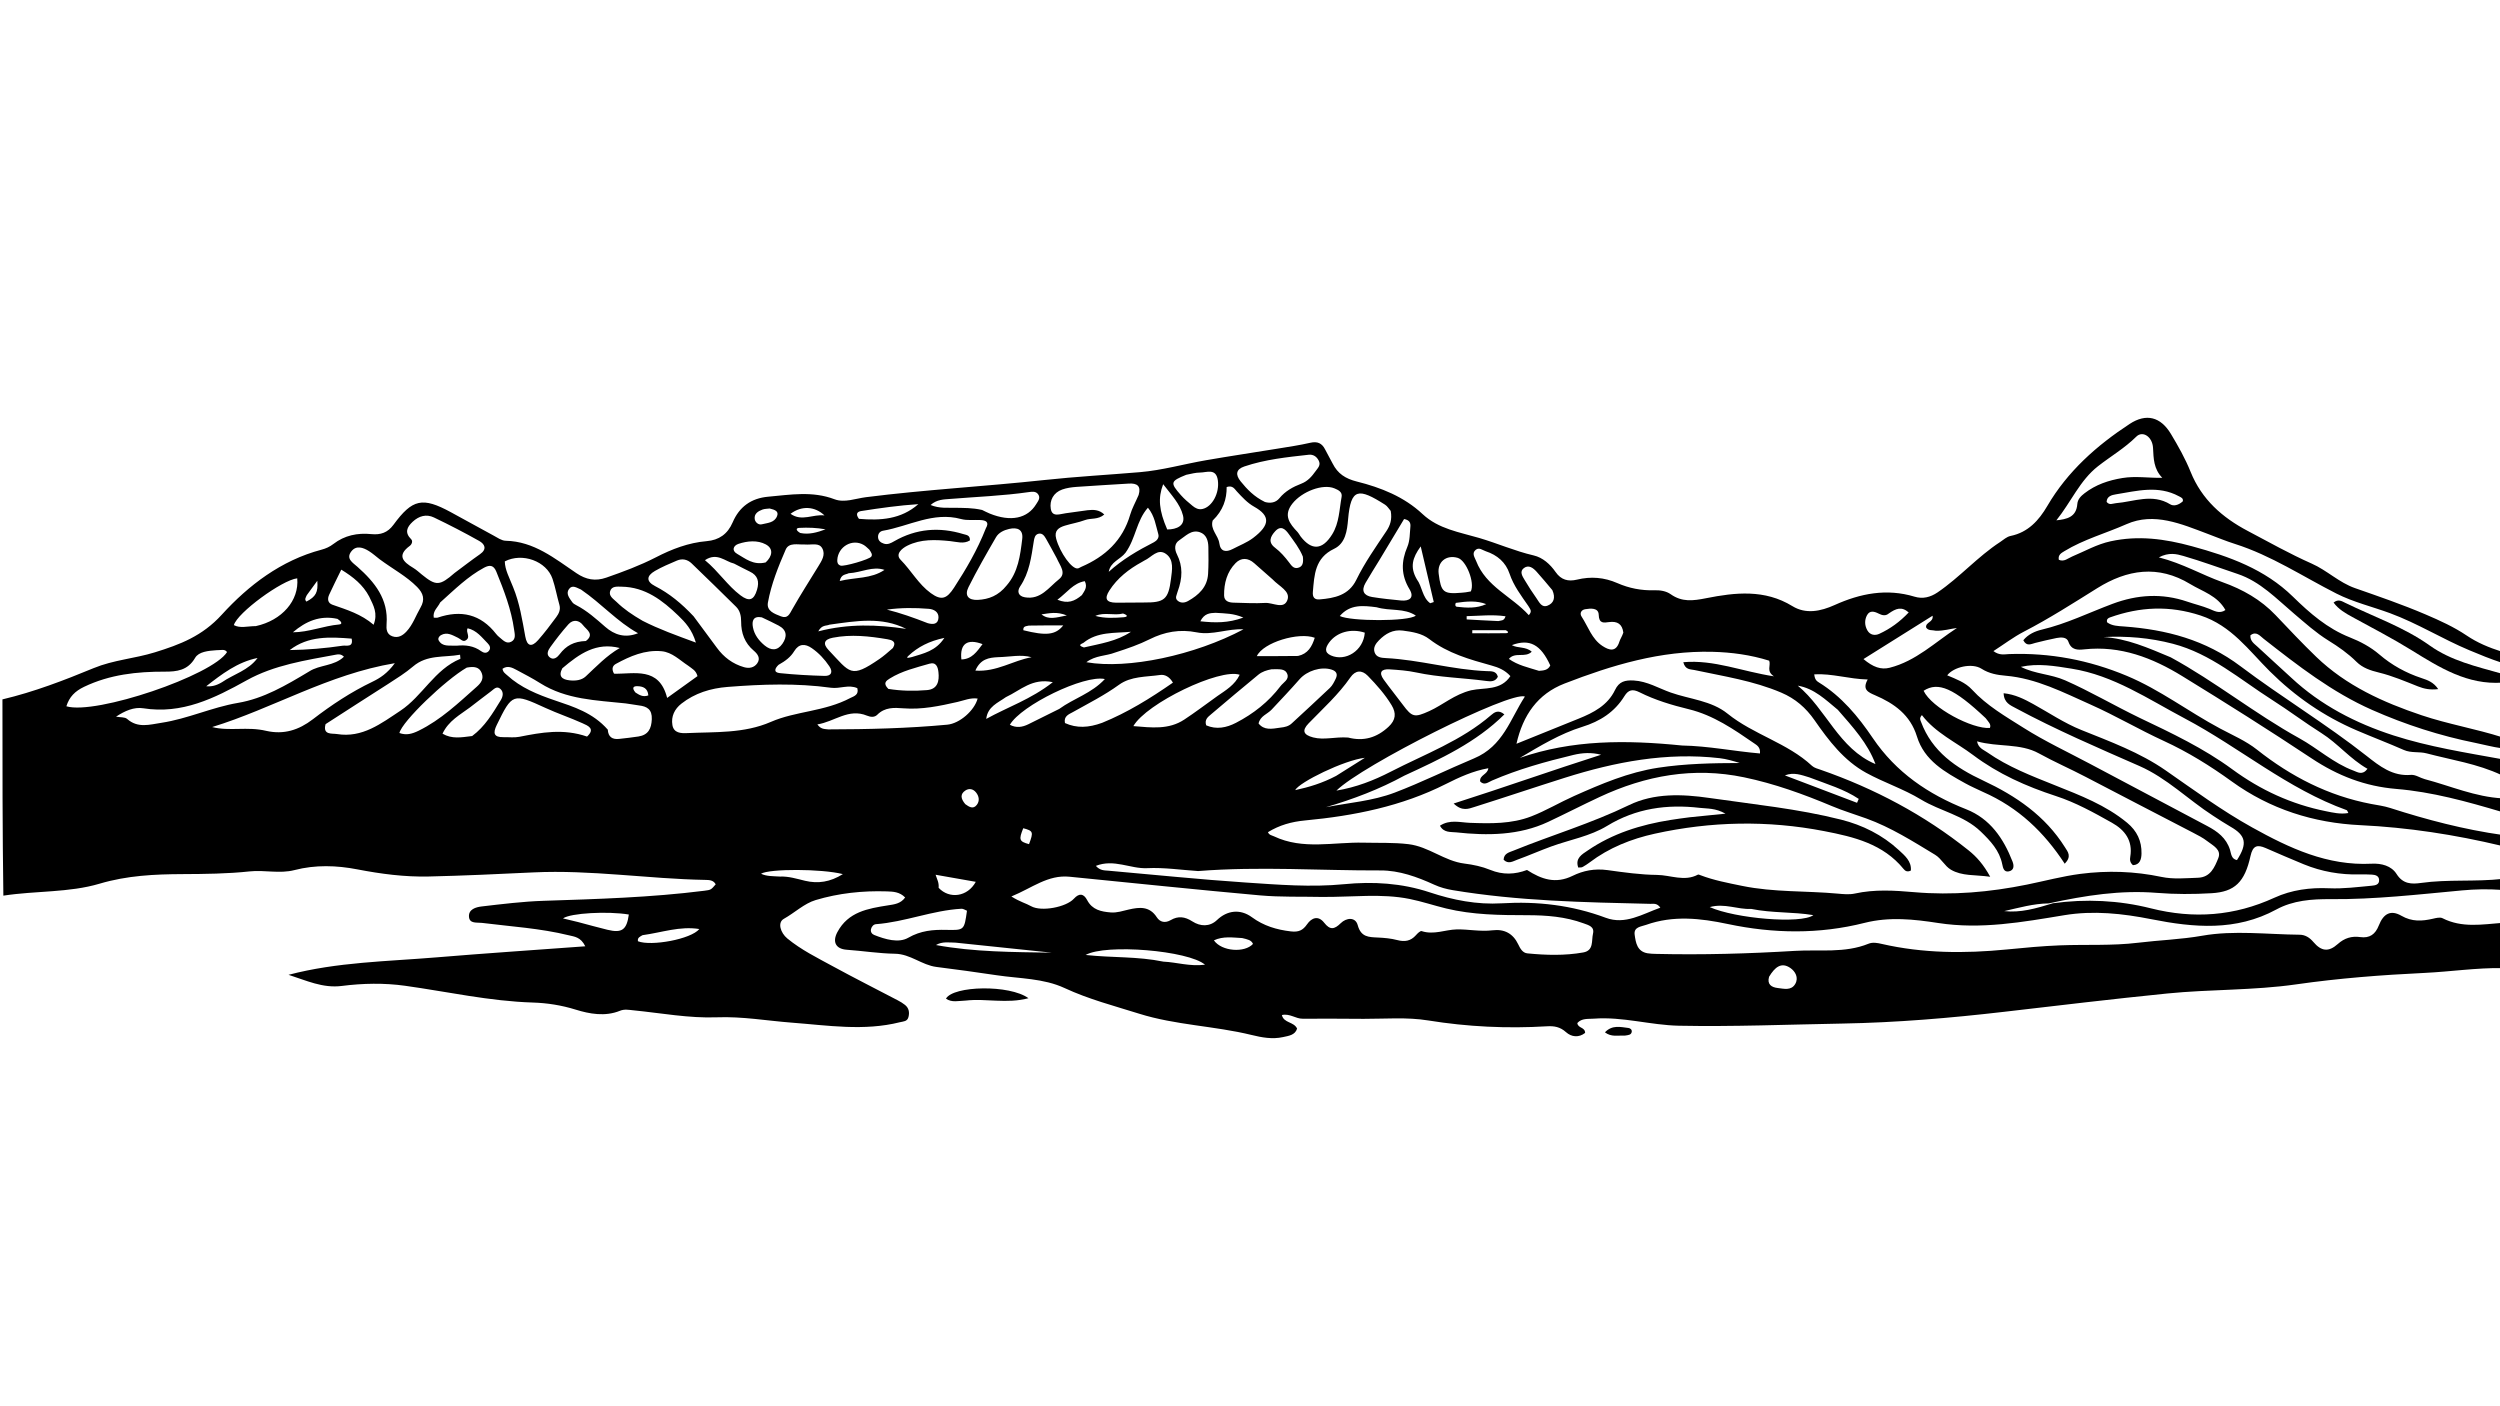 <svg version="1.1" id="Layer_1" xmlns="http://www.w3.org/2000/svg" xmlns:xlink="http://www.w3.org/1999/xlink" x="0px" y="0px"
	 width="100%" viewBox="0 0 1024 576" enable-background="new 0 0 1024 576" xml:space="preserve">
<path fill="#000000" opacity="1" stroke="none" 
	d="
M1025,396.532 
	C1014.335,396.375 1003.769,397.997 993.156,398.502 
	C975.544,399.341 957.947,400.696 940.484,403.203 
	C922.967,405.717 905.256,405.176 887.713,406.935 
	C865.369,409.175 843.069,411.86 820.762,414.449 
	C798.785,417.001 776.784,418.858 754.629,419.251 
	C732.312,419.646 710.003,420.584 687.678,420.136 
	C676.035,419.902 664.65,416.364 652.896,417.242 
	C650.461,417.424 647.895,416.992 646.077,419.033 
	C646.28,421.246 649.242,420.618 649.262,423.084 
	C646.671,425.119 643.667,424.782 641.426,422.762 
	C639.031,420.602 636.567,420.191 633.651,420.368 
	C617.343,421.356 601.132,420.581 584.986,417.974 
	C576.228,416.559 567.361,417.344 558.539,417.32 
	C550.21,417.297 541.88,417.179 533.553,417.267 
	C530.687,417.298 528.322,415.026 525.057,415.76 
	C525.828,419.124 529.949,418.42 531.292,421.313 
	C530.458,424.026 527.824,424.277 525.499,424.796 
	C521.148,425.768 516.795,424.942 512.63,423.922 
	C497.421,420.197 481.563,419.915 466.563,415.2 
	C456.319,411.98 445.926,409.296 436.092,404.724 
	C427.392,400.68 417.63,400.865 408.289,399.464 
	C400.066,398.231 391.825,397.103 383.575,396.061 
	C377.58,395.305 372.919,390.755 366.595,390.653 
	C359.989,390.546 353.404,389.489 346.797,389.015 
	C342.373,388.698 340.844,385.852 342.97,381.832 
	C347.398,373.457 355.542,372.132 363.665,370.843 
	C366.307,370.424 368.878,370.19 370.749,367.614 
	C368.497,365.277 365.791,365.193 363.219,365.11 
	C353.33,364.79 343.485,365.846 334.082,368.668 
	C329.406,370.071 325.498,373.877 321.067,376.349 
	C318.363,377.856 319.687,382.095 322.476,384.391 
	C328.172,389.08 334.781,392.325 341.2,395.827 
	C349.967,400.611 358.894,405.103 367.739,409.743 
	C368.767,410.282 369.785,410.886 370.686,411.611 
	C372.292,412.902 372.6,414.658 372.107,416.583 
	C371.629,418.447 370.041,418.343 368.571,418.711 
	C353.851,422.397 339.134,420.004 324.398,418.886 
	C314.16,418.11 304.102,416.287 293.636,416.689 
	C282.267,417.125 270.794,414.952 259.376,413.818 
	C257.535,413.636 255.751,413.272 253.972,414.002 
	C247.871,416.506 241.387,415.281 235.821,413.551 
	C229.947,411.724 224.082,410.821 218.232,410.64 
	C200.521,410.093 183.325,406.201 165.901,403.77 
	C157.386,402.582 148.59,402.744 139.989,403.845 
	C132.14,404.849 125.381,401.57 118.179,399.287 
	C138.098,394.043 158.494,393.824 178.703,392.142 
	C198.797,390.47 218.92,389.136 239.729,387.602 
	C237.87,383.781 235.256,383.655 232.956,383.09 
	C221.285,380.221 209.304,379.507 197.433,378.019 
	C195.409,377.765 192.37,378.443 192.101,375.599 
	C191.802,372.44 194.921,371.559 197.294,371.282 
	C205.722,370.298 214.177,369.253 222.647,368.973 
	C244.616,368.247 266.58,367.619 288.418,364.857 
	C291.219,364.503 291.216,364.476 293.152,362.217 
	C292.204,360.45 290.456,360.437 288.828,360.408 
	C265.36,359.982 242.043,356.213 218.503,357.334 
	C204.199,358.015 189.891,358.692 175.577,359.016 
	C165.755,359.239 156.055,357.968 146.361,356.092 
	C137.888,354.452 129.158,354.161 120.633,356.383 
	C114.532,357.973 108.409,356.265 102.247,356.927 
	C93.162,357.903 83.957,357.99 74.8,358.033 
	C63.306,358.086 52.08,358.606 40.806,361.953 
	C28.218,365.691 14.749,364.804 1.377,366.856 
	C1,340.312 1,313.625 1,286.469 
	C13.956,283.4 26.242,278.666 38.371,273.657 
	C46.478,270.309 55.155,269.756 63.415,267.199 
	C73.759,263.997 82.841,260.559 90.841,251.772 
	C101.778,239.761 115.137,229.523 131.666,225.158 
	C133.46,224.684 135.058,223.972 136.556,222.813 
	C141.13,219.274 146.445,218.207 152.087,218.772 
	C155.872,219.151 158.776,218.204 161.156,214.961 
	C168.938,204.355 173.043,203.511 184.589,209.754 
	C190.443,212.92 196.245,216.179 202.103,219.335 
	C203.71,220.2 205.422,221.453 207.109,221.491 
	C218.744,221.75 227.215,228.767 236.132,234.788 
	C240.013,237.409 243.818,238.179 248.362,236.588 
	C255.283,234.167 262.12,231.649 268.663,228.275 
	C275.181,224.914 282,222.288 289.448,221.656 
	C294.482,221.23 298.033,218.783 300.116,213.93 
	C302.815,207.639 307.604,204.079 314.681,203.446 
	C323.788,202.631 332.772,201.052 341.813,204.493 
	C345.893,206.046 350.415,204.192 354.656,203.653 
	C378.933,200.568 403.373,199.248 427.68,196.626 
	C440.759,195.216 453.852,194.503 466.93,193.396 
	C475.998,192.629 484.907,190.084 493.92,188.521 
	C503.735,186.818 513.59,185.353 523.421,183.744 
	C527.85,183.02 532.302,182.368 536.67,181.364 
	C539.62,180.686 541.488,181.52 542.792,184.143 
	C543.756,186.079 544.878,187.936 545.849,189.87 
	C547.927,194.009 551.087,196.066 555.766,197.239 
	C565.612,199.706 575.064,203.428 582.704,210.581 
	C589.219,216.681 597.803,217.972 605.878,220.35 
	C613.37,222.557 620.531,225.731 628.188,227.503 
	C631.92,228.367 634.955,231.108 637.191,234.327 
	C639.42,237.536 642.33,238.289 645.921,237.419 
	C651.604,236.042 657.051,236.462 662.499,238.851 
	C667.243,240.931 672.343,241.943 677.59,241.769 
	C679.992,241.689 682.442,242.076 684.299,243.386 
	C688.971,246.683 693.429,246.099 698.861,245.021 
	C710.742,242.663 722.827,241.305 734.175,248.277 
	C739.695,251.669 745.767,250.388 751.456,247.822 
	C762.008,243.064 772.777,240.929 784.225,244.405 
	C787.509,245.401 790.641,244.682 793.668,242.619 
	C802.771,236.416 810.064,227.993 819.307,221.975 
	C820.697,221.07 821.886,219.864 823.58,219.514 
	C830.716,218.041 835.128,213.145 838.574,207.255 
	C846.875,193.066 858.78,182.504 872.316,173.638 
	C879.071,169.214 884.975,170.683 889.222,177.761 
	C892.217,182.75 895.105,187.888 897.273,193.269 
	C901.834,204.591 910.245,211.962 920.659,217.462 
	C929.335,222.045 937.912,226.879 946.868,230.845 
	C953.165,233.634 958.071,238.607 964.619,240.897 
	C974.318,244.289 984.034,247.622 993.508,251.672 
	C999.357,254.173 1005.128,256.791 1010.353,260.316 
	C1014.714,263.258 1019.374,265.21 1024.644,266.892 
	C1025,268.389 1025,269.778 1024.672,271.435 
	C1020.048,269.919 1015.749,268.142 1011.458,266.347 
	C1000.429,261.734 990.274,255.344 978.964,251.165 
	C971.663,248.468 963.993,246.674 957.012,243.133 
	C943.256,236.154 930.325,227.523 915.439,222.799 
	C911.667,221.602 907.954,220.053 904.236,218.657 
	C893.527,214.638 882.326,209.687 871.006,214.7 
	C862.548,218.446 853.509,220.914 845.546,225.769 
	C844.293,226.533 842.893,227.298 843.29,229.29 
	C845.478,230.265 847.04,228.655 848.796,227.927 
	C853.993,225.77 858.831,222.94 864.508,221.71 
	C875.91,219.238 886.658,220.691 897.839,223.745 
	C913.153,227.928 927.633,233.103 939.202,244.412 
	C946.123,251.178 953.266,257.429 962.52,261.082 
	C966.761,262.756 970.982,264.986 974.576,268.067 
	C979.691,272.452 985.483,275.646 991.893,277.756 
	C994.328,278.557 996.804,279.42 998.693,282.264 
	C995.375,282.655 992.942,282.151 990.436,281.16 
	C985.186,279.085 979.942,276.83 974.488,275.502 
	C970.953,274.641 967.752,273.594 965.224,271.083 
	C961.77,267.65 957.838,264.907 953.73,262.368 
	C948.624,259.211 944.198,255.205 939.635,251.344 
	C932.431,245.249 925.849,238.215 916.536,235.092 
	C909.128,232.607 901.788,229.889 894.29,227.712 
	C891.554,226.918 888.382,226.124 884.261,228.299 
	C894.109,230.818 901.901,235.456 910.266,238.434 
	C918.671,241.425 926.074,245.656 932.029,251.909 
	C937.525,257.68 942.944,263.468 948.7,269.014 
	C961.035,280.897 976.161,287.678 991.873,292.965 
	C1002.67,296.598 1014.078,298.516 1025,302 
	C1025,303.389 1025,304.778 1024.633,306.479 
	C1020.88,305.964 1017.519,305.012 1014.105,304.329 
	C999.435,301.391 985.284,296.826 971.616,290.788 
	C955.206,283.54 941.187,272.61 927.195,261.652 
	C925.617,260.416 924.15,258.361 921.761,260.236 
	C921.613,262.627 923.353,263.654 924.612,264.841 
	C929.198,269.165 933.935,273.328 938.543,277.63 
	C950.576,288.865 964.998,296.262 980.341,301.22 
	C994.81,305.896 1009.991,308.272 1025,311 
	C1025,313.042 1025,315.083 1024.651,317.479 
	C1014.768,312.818 1004.177,311.288 993.939,308.579 
	C990.873,307.768 987.658,308.528 984.618,307.19 
	C978.241,304.384 971.716,301.914 965.312,299.166 
	C951.889,293.406 940.147,285.333 929.714,274.968 
	C921.126,266.435 913.999,256.261 901.344,252.111 
	C888.586,247.927 876.544,248.529 864.277,252.88 
	C863.492,253.158 862.758,253.607 863.055,254.887 
	C865.042,256.401 867.576,256.425 870.005,256.603 
	C887.351,257.877 903.346,262.063 917.761,272.929 
	C934.597,285.62 952.759,296.533 969.365,309.622 
	C974.67,313.804 980.003,318.057 987.554,317.394 
	C989.376,317.234 991.298,318.642 993.221,319.15 
	C1003.773,321.933 1013.903,326.427 1025,327 
	C1025,328.714 1025,330.429 1024.631,332.526 
	C1010.343,328.284 996.187,324.358 981.571,323.152 
	C968.716,322.091 957.528,317.736 946.873,310.659 
	C929.427,299.074 911.7,287.895 893.85,276.94 
	C881.628,269.439 868.545,264.36 853.695,265.977 
	C851.129,266.257 848.424,266.378 847.223,262.852 
	C846.556,260.894 844.215,260.972 842.38,261.326 
	C839.448,261.893 836.549,262.635 833.645,263.34 
	C831.957,263.75 830.164,264.955 828.746,262.254 
	C830.674,259.837 833.547,258.554 836.295,257.903 
	C846.388,255.513 855.646,250.94 865.269,247.339 
	C875.442,243.533 885.565,242.886 895.97,246.451 
	C898.94,247.468 902,248.188 904.949,249.377 
	C906.84,250.14 909.073,251.589 911.538,249.87 
	C908.203,243.913 902.183,242.311 897.139,239.244 
	C883.967,231.235 871.248,233.294 859.043,240.909 
	C849.154,247.078 839.367,253.362 828.994,258.722 
	C824.725,260.928 820.846,263.889 816.505,266.69 
	C819.013,268.578 821.068,267.974 822.981,267.907 
	C839.694,267.323 855.664,270.351 871.125,276.816 
	C884.742,282.509 896.419,291.498 909.32,298.383 
	C914.456,301.124 919.95,303.482 924.46,307.052 
	C938.405,318.088 953.696,325.96 971.244,329.304 
	C973.836,329.798 976.437,330.116 979.021,330.947 
	C994.059,335.786 1009.321,339.784 1025,342 
	C1025,343.389 1025,344.778 1024.651,346.444 
	C1005.425,341.862 986.307,338.918 966.782,337.988 
	C947.663,337.078 929.857,331.453 914.134,320.082 
	C905.352,313.731 896.202,308.042 886.299,303.489 
	C876.172,298.833 866.517,293.141 856.341,288.606 
	C845.144,283.617 834.132,277.874 821.546,276.778 
	C818.125,276.48 814.785,275.93 811.619,273.912 
	C807.741,271.44 800.229,273.149 797.576,276.615 
	C801.24,278.173 804.983,279.472 807.749,282.481 
	C813.773,289.036 821.494,293.461 828.869,298.127 
	C837.555,303.623 846.941,308.017 856.041,312.857 
	C872.042,321.365 888.046,329.866 904.07,338.33 
	C908.291,340.559 911.906,343.237 913.415,348.096 
	C913.909,349.689 913.931,351.854 916.264,352.296 
	C920.607,345.532 919.965,342.247 913.607,338.609 
	C911.157,337.207 908.82,335.639 906.455,334.111 
	C896.263,327.526 887.547,318.688 876.307,313.76 
	C859.238,306.275 842.12,298.912 825.686,290.08 
	C823.415,288.859 820.82,287.877 820.684,283.947 
	C825.331,284.428 829.089,286.326 832.794,288.373 
	C839.332,291.984 845.485,296.172 852.53,299.008 
	C864.378,303.778 876.48,308.208 887.089,315.579 
	C898.7,323.646 910.075,332.025 922.486,338.916 
	C937.778,347.408 953.307,354.701 971.434,353.773 
	C975.407,353.569 979.503,354.603 981.646,358.005 
	C984.249,362.139 987.813,362.195 991.607,361.659 
	C1002.698,360.091 1013.907,361.256 1025,360 
	C1025,361.389 1025,362.778 1024.679,364.503 
	C1019.052,364.103 1013.742,364.219 1008.423,364.712 
	C990.548,366.367 972.693,368.44 954.707,368.292 
	C946.931,368.228 939.249,368.793 932.377,372.529 
	C915.855,381.512 898.596,379.96 881.24,376.517 
	C869.371,374.162 857.485,372.884 845.515,374.865 
	C828.413,377.695 811.409,380.768 793.93,378.068 
	C783.917,376.521 773.908,375.432 763.698,378.015 
	C745.157,382.704 726.397,382.433 707.735,378.482 
	C696.505,376.104 685.374,374.857 674.253,378.82 
	C672.147,379.571 669.098,379.647 669.56,382.897 
	C670.02,386.129 670.555,389.724 674.814,390.46 
	C675.956,390.657 677.134,390.688 678.297,390.715 
	C697.297,391.166 716.292,390.62 735.241,389.476 
	C745.278,388.87 755.6,390.51 765.346,386.551 
	C767.081,385.846 768.966,386.215 770.773,386.63 
	C787.681,390.513 804.75,390.592 821.914,388.908 
	C829.196,388.193 836.495,387.496 843.802,387.212 
	C854.433,386.798 865.101,387.442 875.706,386.148 
	C884.48,385.077 893.252,384.82 902.097,383.263 
	C915.012,380.989 928.641,382.734 941.964,382.864 
	C944.201,382.885 946.033,384.041 947.53,385.808 
	C950.817,389.689 953.789,390.046 957.558,386.672 
	C960.28,384.235 963.237,383.335 966.731,383.827 
	C970.643,384.379 972.946,382.681 974.376,379.039 
	C976.298,374.147 979.292,372.605 983.604,375.093 
	C987.974,377.614 992.09,377.337 996.557,376.303 
	C997.824,376.009 999.446,375.589 1000.457,376.104 
	C1008.413,380.164 1016.728,378.634 1025,378 
	C1025,384.021 1025,390.042 1025,396.532 
M840.893,369.971 
	C854.393,368.123 867.914,368.75 880.993,372.053 
	C898.55,376.487 915.228,375.207 931.583,367.712 
	C938.696,364.453 946.256,363.493 953.992,363.834 
	C959.844,364.092 965.617,363.321 971.412,362.795 
	C972.938,362.656 974.625,362.391 974.482,360.344 
	C974.367,358.709 972.91,358.327 971.529,358.243 
	C969.87,358.142 968.201,358.125 966.538,358.166 
	C958.606,358.361 950.948,357.013 943.61,354.01 
	C938.376,351.869 933.191,349.605 928.002,347.354 
	C924.525,345.845 922.745,346.362 921.805,350.628 
	C919.448,361.332 915.338,365.3 905.877,365.861 
	C898.418,366.303 890.869,366.32 883.426,365.717 
	C868.655,364.523 854.314,366.736 839.152,370.035 
	C832.897,370.111 826.933,371.823 820.907,373.195 
	C827.584,373.93 833.824,372.145 840.893,369.971 
M812.224,324.371 
	C809.823,323.214 807.359,322.169 805.032,320.877 
	C796.699,316.25 788.237,311.618 785.173,301.65 
	C782.462,292.833 775.889,288.134 767.991,284.758 
	C765.172,283.553 762.682,282.441 765.011,278.319 
	C757.287,278.142 750.381,275.785 743.118,276.207 
	C743.31,278.384 744.169,279.006 744.995,279.515 
	C754.294,285.245 761.093,293.448 767.092,302.311 
	C776.609,316.371 789.797,325.342 805.364,331.478 
	C815.149,335.334 820.644,343.432 824.329,352.89 
	C824.965,354.523 825.05,356.44 822.839,356.912 
	C820.83,357.34 820.423,355.516 820.132,354.051 
	C819.003,348.35 815.269,344.414 811.289,340.581 
	C804.356,333.904 794.734,332.28 786.774,327.445 
	C779.711,323.154 771.652,320.538 764.381,316.547 
	C755.256,311.539 749.048,303.349 743.225,294.982 
	C739.697,289.914 735.359,286.152 729.622,283.707 
	C718.184,278.832 705.998,277.01 693.988,274.437 
	C692.333,274.082 690.304,274.398 689.475,271.239 
	C702.147,270.127 713.478,275.035 726.596,277.02 
	C723.333,274.872 725.439,272.603 724.665,270.617 
	C716.999,268.217 709.254,267.184 701.42,266.983 
	C680.197,266.438 660.307,272.425 640.835,279.976 
	C629.805,284.253 623.796,292.926 621.144,304.649 
	C629.96,301.087 638.265,297.722 646.578,294.377 
	C652.711,291.909 658.51,288.9 661.515,282.616 
	C663.191,279.109 665.647,278.538 669.186,278.733 
	C674.721,279.038 679.338,281.903 684.308,283.656 
	C692.121,286.411 700.994,286.978 707.58,292.294 
	C718.258,300.915 732.077,304.273 742.198,313.687 
	C743.116,314.541 744.558,314.888 745.808,315.323 
	C767.814,322.998 788.155,333.76 806.373,348.34 
	C809.603,350.924 812.448,354.105 815.189,359.12 
	C808.859,358.243 803.661,358.912 799.085,356.223 
	C796.539,354.726 795.242,351.706 792.599,350.105 
	C783.494,344.592 774.5,338.881 764.414,335.237 
	C759.728,333.544 754.936,332.108 750.35,330.18 
	C738.669,325.271 726.828,320.989 714.37,318.387 
	C693.633,314.057 674.068,317.643 655.184,326.452 
	C648.115,329.749 641.155,333.339 634.125,336.644 
	C622.29,342.209 609.288,342.341 596.411,340.932 
	C594.24,340.695 591.37,341.179 589.806,338.207 
	C593.85,335.552 598.04,336.882 602.05,337.032 
	C610.573,337.351 619.141,337.515 627.194,334.395 
	C633.23,332.057 638.852,328.672 644.782,326.031 
	C655.875,321.091 667.004,316.321 679.192,314.462 
	C690.291,312.77 701.432,312.561 712.628,312.532 
	C709.878,311.689 707.15,310.871 704.365,310.551 
	C682.597,308.05 661.62,312.05 640.991,318.563 
	C628.617,322.47 616.321,326.624 603.945,330.526 
	C601.58,331.271 598.922,332.46 595.409,329.127 
	C616.161,322.507 635.84,315.51 655.811,309.144 
	C651.866,308.116 648.14,308.334 644.419,309.23 
	C633.076,311.96 621.861,315.076 611.117,319.72 
	C609.605,320.373 607.961,321.899 606.26,320.061 
	C605.975,317.395 609.4,317.239 609.61,314.664 
	C603.305,315.796 597.72,318.355 592.253,321.118 
	C574.111,330.289 554.568,334.164 534.597,336.051 
	C528.982,336.581 524.038,337.969 519.357,340.856 
	C519.855,342.092 520.955,342.149 521.818,342.56 
	C533.701,348.216 546.288,344.847 558.546,345.158 
	C564.669,345.313 570.733,345.035 576.904,345.77 
	C585.235,346.762 591.614,352.705 599.836,353.72 
	C603.411,354.162 607.067,354.929 610.378,356.296 
	C615.606,358.455 620.586,358.175 625.459,356.342 
	C631.408,360.168 637.156,362.161 644.127,358.745 
	C648.47,356.618 653.133,355.66 658.49,356.404 
	C665.167,357.331 672,358.297 678.715,358.367 
	C684.256,358.426 689.94,361.218 695.469,358.251 
	C695.688,358.134 696.113,358.336 696.418,358.452 
	C701.966,360.578 707.728,361.655 713.551,362.853 
	C726.567,365.532 739.739,364.831 752.802,366.036 
	C755.105,366.249 757.536,366.481 759.751,365.994 
	C767.861,364.21 775.979,364.729 784.111,365.436 
	C799.652,366.787 815.002,365.427 830.238,362.332 
	C837.54,360.849 844.778,358.889 852.148,357.937 
	C863.214,356.507 874.324,356.862 885.308,359.177 
	C890.263,360.221 895.258,359.683 900.248,359.528 
	C905.445,359.366 907.116,355.178 908.601,351.533 
	C910.046,347.983 906.418,346.349 904.157,344.576 
	C902.341,343.151 900.221,342.084 898.158,341.009 
	C883.542,333.395 868.881,325.866 854.287,318.211 
	C847.961,314.892 841.409,312.061 835.132,308.588 
	C827.464,304.347 818.315,306.096 809.802,303.655 
	C810.318,306.425 812.413,307.065 813.958,308.148 
	C822.489,314.125 832.139,317.814 841.722,321.65 
	C852.072,325.794 862.511,329.76 871.276,337.004 
	C875.298,340.328 877.272,344.503 877.16,349.626 
	C877.109,351.973 876.516,354.218 873.661,354.377 
	C872.321,353.24 872.378,352.024 872.563,350.895 
	C873.649,344.295 870.354,339.975 865.035,336.988 
	C857.636,332.832 850.21,328.702 842.072,326.052 
	C829.982,322.114 818.482,317.005 808.223,309.294 
	C801.111,303.949 792.801,300.219 787.212,292.907 
	C786.036,294.181 786.587,294.949 786.864,295.694 
	C791.379,307.867 801.16,314.495 812.256,319.688 
	C825.741,325.999 837.706,334.134 845.809,347.046 
	C847.026,348.985 848.639,350.76 845.718,353.786 
	C837.3,340.923 826.818,330.777 812.224,324.371 
M541.501,367.387 
	C533.012,367.202 524.479,367.499 516.041,366.743 
	C490.035,364.413 464.065,361.673 438.08,359.108 
	C429.188,358.231 422.775,363.699 414.256,367.192 
	C417.778,369.42 420.211,369.979 422.337,371.181 
	C426.515,373.543 436.706,371.577 439.853,368.122 
	C442.111,365.644 443.91,366.043 445.304,368.693 
	C447.401,372.682 451.031,373.418 454.956,373.736 
	C457.505,373.942 459.882,373.109 462.313,372.549 
	C466.69,371.539 470.848,371.089 473.825,375.714 
	C475.115,377.718 477.232,378.212 479.534,376.868 
	C482.568,375.097 485.337,375.44 488.369,377.398 
	C491.653,379.518 495.489,379.706 498.494,376.833 
	C502.61,372.897 507.97,372.164 512.801,375.711 
	C517.581,379.221 522.876,380.815 528.72,381.5 
	C531.868,381.87 533.631,381.107 535.373,378.589 
	C537.229,375.906 539.965,374.864 542.371,377.936 
	C544.778,381.009 546.533,380.745 549.188,378.12 
	C551.425,375.909 555.182,375.459 556.121,378.94 
	C557.46,383.899 560.656,383.837 564.396,384.015 
	C567.044,384.141 569.746,384.375 572.294,385.049 
	C575.363,385.861 577.827,385.478 579.966,383.054 
	C580.605,382.33 581.751,381.2 582.294,381.379 
	C587.261,383.022 591.922,380.81 596.568,380.686 
	C601.32,380.559 606.335,381.676 611.312,381.053 
	C616.198,380.441 619.76,382.379 621.871,386.816 
	C622.695,388.548 623.671,390.309 625.624,390.501 
	C633.25,391.249 640.908,391.479 648.494,390.125 
	C652.912,389.337 651.813,385.276 652.488,382.441 
	C653.18,379.532 650.703,378.958 648.643,378.202 
	C641.181,375.464 633.47,374.875 625.568,374.866 
	C614.436,374.852 603.256,374.756 592.33,372.109 
	C587.323,370.895 582.416,369.228 577.373,368.213 
	C565.821,365.887 554.133,367.48 541.501,367.387 
M688.984,305.362 
	C699.682,305.547 710.22,307.707 720.885,308.621 
	C721.144,306.093 719.657,305.264 718.528,304.487 
	C710.174,298.733 701.813,292.957 691.732,290.499 
	C684.794,288.807 677.948,286.767 671.563,283.557 
	C668.727,282.132 666.989,282.503 665.371,285.125 
	C661.333,291.669 655.413,295.449 648.073,297.726 
	C638.975,300.548 630.822,305.534 622.516,310.434 
	C644.002,302.969 665.952,303.039 688.984,305.362 
M876.383,294.024 
	C889.468,300.247 902.619,306.491 914.303,315.075 
	C925.958,323.636 938.607,329.435 952.68,332.271 
	C955.611,332.861 958.631,333.595 961.885,333.014 
	C961.534,332.369 961.446,331.926 961.228,331.848 
	C936.958,323.142 917.364,306.166 894.877,294.277 
	C879.877,286.346 865.721,276.629 848.531,273.888 
	C841.69,272.797 834.727,271.581 827.751,273.143 
	C833.541,276.101 840.043,276.093 845.885,278.668 
	C856.098,283.168 865.694,288.847 876.383,294.024 
M490.737,356.785 
	C483.787,356.333 476.808,355.266 469.897,355.602 
	C463.028,355.937 456.31,351.708 448.86,354.662 
	C450.623,356.637 452.323,356.488 453.951,356.631 
	C472.686,358.271 491.4,360.23 510.161,361.475 
	C523.59,362.367 537.042,363.492 550.563,362.165 
	C562.402,361.002 574.181,361.708 585.607,365.501 
	C595.169,368.675 604.976,370.604 615.06,369.997 
	C629.708,369.115 643.866,370.747 657.708,375.92 
	C665.702,378.908 672.657,374.424 680.079,371.782 
	C678.699,369.796 677.244,370.247 675.996,370.218 
	C648.929,369.588 621.859,369.075 595.053,364.608 
	C592.391,364.164 589.923,363.492 587.464,362.371 
	C580.469,359.18 573.138,356.503 565.447,356.533 
	C540.841,356.628 516.222,354.786 490.737,356.785 
M348.346,285.875 
	C349.986,285.111 351.855,284.512 351.157,281.874 
	C347.601,280.271 344,282.205 340.374,281.704 
	C326.296,279.762 312.151,280.25 298.023,281.366 
	C291.078,281.915 284.611,283.892 279.08,288.233 
	C276.319,290.4 274.818,293.439 275.42,297.002 
	C275.977,300.305 278.994,300.389 281.372,300.278 
	C292.943,299.737 304.707,300.5 315.723,295.697 
	C325.978,291.226 337.668,291.526 348.346,285.875 
M602.575,282.743 
	C608.101,281.538 614.644,282.978 618.66,276.934 
	C616.363,274.411 613.728,273.381 611.014,272.626 
	C602.009,270.121 593.052,267.631 585.432,261.762 
	C582.353,259.391 578.436,258.803 574.605,258.292 
	C570.564,257.753 567.475,259.56 564.826,262.259 
	C563.554,263.556 562.366,265.207 563.028,267.179 
	C563.732,269.273 565.802,269.459 567.601,269.549 
	C581.572,270.249 595.097,274.385 609.095,274.898 
	C610.781,274.96 612.908,274.75 613.524,277.206 
	C612.459,279.303 610.545,279.162 608.763,278.922 
	C599.205,277.637 589.52,277.471 580.042,275.431 
	C576.481,274.664 572.791,274.408 569.143,274.168 
	C565.843,273.951 564.629,275.396 566.75,278.336 
	C569.28,281.843 572.02,285.198 574.601,288.669 
	C578.423,293.809 579.39,293.99 585.422,291.266 
	C591.021,288.737 595.691,284.434 602.575,282.743 
M575.205,317.712 
	C565.02,323.279 554.24,327.359 543.092,330.625 
	C552.532,328.791 562.189,328.102 571.26,324.657 
	C582.303,320.464 592.893,315.181 603.755,310.638 
	C615.735,305.628 618.56,294.547 624.598,285.298 
	C618.471,283.046 558.076,313.344 547.391,323.837 
	C555.518,322.468 562.666,319.679 569.642,316.086 
	C583.654,308.871 598.63,303.411 610.786,292.88 
	C612.031,291.801 613.729,290.507 616.19,292.618 
	C604.589,304.133 590.242,310.771 575.205,317.712 
M466.379,202.752 
	C467.485,199.065 465.772,197.855 462.327,198.077 
	C455.205,198.535 448.076,198.91 440.958,199.428 
	C438.981,199.572 436.941,199.844 435.088,200.503 
	C431.455,201.796 429.843,204.991 430.398,208.408 
	C430.99,212.052 434.268,210.472 436.578,210.217 
	C439.552,209.888 442.499,209.318 445.473,208.985 
	C447.853,208.718 450.231,208.724 452.315,210.741 
	C449.751,212.973 446.84,212.114 444.39,213.031 
	C441.753,214.018 438.922,214.47 436.218,215.295 
	C433.62,216.086 431.701,217.339 432.618,220.686 
	C434.191,226.431 439.101,233.31 441.515,232.822 
	C441.988,232.726 442.408,232.392 442.865,232.196 
	C452.679,227.99 459.864,221.373 462.933,210.789 
	C463.667,208.257 465.017,205.904 466.379,202.752 
M284.096,252.434 
	C287.268,256.714 290.466,260.975 293.603,265.281 
	C296.447,269.185 300.1,271.942 304.753,273.279 
	C306.837,273.878 308.891,273.502 310.157,271.709 
	C311.627,269.627 310.335,267.864 308.737,266.511 
	C305.017,263.365 303.556,259.354 303.568,254.575 
	C303.573,252.416 303.158,250.17 301.526,248.555 
	C295.492,242.588 289.411,236.669 283.302,230.779 
	C281.599,229.137 279.469,228.674 277.28,229.606 
	C274.219,230.909 271.123,232.201 268.255,233.865 
	C264.707,235.924 264.677,238.188 268.292,240.052 
	C274.163,243.079 279.134,247.15 284.096,252.434 
M889.118,269.234 
	C907.372,279.181 923.599,292.336 941.808,302.392 
	C949.343,306.552 955.797,312.614 964.023,315.656 
	C965.699,316.276 967.621,317.698 969.727,314.907 
	C962.614,310.882 957.621,304.546 950.857,300.282 
	C943.972,295.941 937.463,291.004 930.594,286.633 
	C917.472,278.285 905.611,267.757 890.003,263.687 
	C880.644,261.246 871.226,260.451 861.587,260.938 
	C871.188,261.518 879.79,265.325 889.118,269.234 
M403.809,216.394 
	C405.308,213.814 403.834,213.129 401.607,213.008 
	C398.954,212.864 396.162,213.282 393.665,212.598 
	C382.245,209.471 372.301,215.575 361.685,217.387 
	C360.446,217.598 359.64,218.567 359.644,219.886 
	C359.65,221.441 360.717,222.266 362.06,222.69 
	C363.635,223.188 364.961,222.441 366.281,221.681 
	C375.301,216.495 384.785,215.763 394.647,218.779 
	C395.851,219.147 397.381,219.15 397.273,221.352 
	C394.684,222.939 391.919,221.917 389.212,221.643 
	C383.215,221.036 377.203,220.725 371.629,223.515 
	C369.398,224.632 366.595,226.971 368.903,229.306 
	C373.231,233.686 376.211,239.287 381.244,242.937 
	C385.61,246.103 387.802,245.31 390.806,240.668 
	C395.684,233.129 400.249,225.452 403.809,216.394 
M569.638,209.271 
	C568.877,208.412 568.263,207.322 567.332,206.729 
	C556.434,199.797 553.289,199.865 552.181,212.683 
	C551.775,217.375 551.112,222.571 546.44,224.794 
	C538.574,228.538 538.352,235.425 537.751,242.448 
	C537.563,244.641 538.423,245.695 540.515,245.519 
	C546.651,245.004 552.447,243.83 555.545,237.502 
	C558.996,230.452 563.519,224.051 567.862,217.545 
	C569.394,215.249 570.271,212.812 569.638,209.271 
M109.067,299.363 
	C116.226,300.985 122.35,299.058 128.143,294.61 
	C135.773,288.751 143.787,283.44 152.531,279.251 
	C155.635,277.764 158.716,275.785 161.722,271.638 
	C134.438,276.207 111.844,290.141 86.891,297.8 
	C94.024,299.629 101.238,297.489 109.067,299.363 
M552.183,302.1 
	C558.525,303.744 563.912,302.183 568.729,297.704 
	C571.729,294.915 571.986,292.134 569.998,288.844 
	C567.309,284.394 563.866,280.535 560.271,276.834 
	C557.791,274.281 555.157,274.519 553.12,277.461 
	C548.252,284.488 541.942,290.173 536.043,296.253 
	C533.142,299.243 533.863,300.998 537.864,302.049 
	C542.368,303.231 546.821,301.725 552.183,302.1 
M133.358,296.604 
	C132.088,301.179 135.996,300.33 138.052,300.666 
	C148.407,302.357 156.143,296.311 163.977,291.131 
	C173.056,285.128 177.974,274.216 188.55,269.853 
	C188.641,269.815 188.519,269.263 188.439,268.176 
	C181.885,269.372 174.993,268.032 169.213,272.962 
	C166.07,275.642 162.512,277.861 159.027,280.111 
	C150.668,285.509 142.242,290.803 133.358,296.604 
M186.202,234.69 
	C189.663,232.121 193.067,229.471 196.602,227.007 
	C199.607,224.911 198.556,222.857 196.284,221.576 
	C190.223,218.159 184.023,214.967 177.748,211.957 
	C174.617,210.455 171.589,211.331 169.024,213.716 
	C166.63,215.943 165.675,218.158 168.426,220.888 
	C169.175,221.632 168.68,222.973 167.868,223.569 
	C162.426,227.571 165.146,230.145 169.296,232.626 
	C170.569,233.387 171.674,234.436 172.835,235.378 
	C178.592,240.048 180.097,240.023 186.202,234.69 
M126.649,275.017 
	C130.965,272.22 136.87,272.893 140.878,268.992 
	C139.714,267.86 138.651,267.954 137.722,268.128 
	C125.164,270.475 112.363,272.361 101.057,278.649 
	C87.789,286.028 74.595,292.617 58.663,290.109 
	C54.91,289.518 51.187,291.137 47.523,293.546 
	C49.325,293.873 51.135,293.657 52.047,294.46 
	C56.475,298.36 61.205,296.807 66.154,296.054 
	C76.891,294.421 86.789,289.718 97.454,287.907 
	C108.005,286.115 117.015,280.795 126.649,275.017 
M180.283,246.786 
	C179.389,248.775 177.165,250.241 177.665,252.992 
	C178.356,252.992 178.866,253.117 179.286,252.974 
	C188.806,249.732 196.895,251.531 203.222,259.68 
	C203.626,260.2 204.117,260.671 204.633,261.082 
	C206.033,262.199 207.41,263.893 209.41,262.853 
	C211.458,261.79 210.817,259.652 210.577,257.912 
	C209.432,249.621 206.436,241.887 203.312,234.19 
	C202.231,231.526 200.694,231.228 198.263,232.535 
	C191.625,236.106 186.324,241.355 180.283,246.786 
M88.57,266.329 
	C85.354,266.556 81.394,266.917 79.92,269.458 
	C76.911,274.649 72.364,275.122 67.521,275.108 
	C56.085,275.075 44.999,276.273 34.463,281.31 
	C30.694,283.113 28.386,285.453 27.186,289.291 
	C39.219,292.929 87.099,276.655 92.996,267.089 
	C92.03,265.704 90.601,266.362 88.57,266.329 
M210.158,240.479 
	C212.838,246.985 213.91,253.867 215.16,260.737 
	C215.89,264.747 217.773,265.175 220.41,262.191 
	C223.047,259.208 225.451,256.011 227.817,252.804 
	C228.891,251.349 229.714,249.734 229.124,247.697 
	C228.107,244.185 227.485,240.549 226.314,237.094 
	C223.853,229.831 213.94,226.233 206.762,229.948 
	C206.855,233.483 208.623,236.539 210.158,240.479 
M155.475,229.055 
	C154.034,227.941 152.669,226.705 151.134,225.742 
	C148.755,224.249 145.928,223.251 143.925,225.822 
	C141.577,228.837 144.435,230.413 146.441,232.199 
	C153.452,238.437 159.15,245.38 158.34,255.639 
	C158.181,257.654 158.346,259.782 160.694,260.623 
	C163.049,261.466 164.912,260.354 166.467,258.694 
	C169.127,255.852 170.332,252.141 172.243,248.85 
	C174.137,245.589 173.437,243.041 170.847,240.42 
	C166.467,235.987 160.979,233.132 155.475,229.055 
M248.951,298.871 
	C249.122,301.825 250.783,302.972 253.598,302.654 
	C256.241,302.355 258.89,302.082 261.516,301.666 
	C265.514,301.034 266.819,298.482 266.976,294.598 
	C267.138,290.577 265.056,289.325 261.657,288.935 
	C259.847,288.727 258.06,288.306 256.249,288.112 
	C244.229,286.825 231.981,286.59 221.242,279.815 
	C218.153,277.866 214.894,276.183 211.672,274.453 
	C209.826,273.462 207.903,272.464 205.824,273.932 
	C206.048,275.376 206.939,275.858 207.666,276.525 
	C213.318,281.711 220.173,284.471 227.327,286.901 
	C234.989,289.502 242.862,291.932 248.951,298.871 
M339.253,298.758 
	C355.528,298.716 371.793,298.349 388.006,296.829 
	C393.061,296.355 399.12,291.07 400.437,286.132 
	C397.502,285.712 394.875,286.903 392.197,287.514 
	C384.898,289.178 377.603,290.731 370.038,290.128 
	C366.2,289.823 362.421,289.651 359.339,292.756 
	C358.219,293.884 356.628,293.753 355.117,293.129 
	C347.53,289.998 341.848,295.616 334.794,296.711 
	C336.115,298.562 337.309,298.583 339.253,298.758 
M518.121,205.616 
	C520.395,206.251 522.554,205.888 524.041,204.077 
	C526.461,201.13 529.622,199.412 533.046,198.098 
	C535.678,197.088 537.319,195.147 538.893,192.954 
	C539.883,191.574 541.117,190.492 540.106,188.579 
	C539.219,186.898 537.787,186.07 536.042,186.264 
	C527.148,187.252 518.225,188.18 509.684,191.061 
	C506.229,192.227 505.974,194.456 508.173,197.168 
	C510.801,200.408 513.63,203.417 518.121,205.616 
M451.444,296.063 
	C461.774,291.87 471.146,286.052 480.431,279.608 
	C479.028,277.181 477.129,276.19 475.175,276.473 
	C469.449,277.301 463.242,276.938 458.345,280.484 
	C452.364,284.814 445.839,288.09 439.455,291.672 
	C437.856,292.569 435.612,293.301 436.208,296.163 
	C441.014,298.343 445.851,298.104 451.444,296.063 
M842.29,213.124 
	C846.524,212.682 850.457,211.867 850.866,206.474 
	C851.019,204.46 852.361,203.174 853.826,202.041 
	C858.414,198.492 863.679,196.727 869.373,195.793 
	C874.716,194.916 880.037,195.815 885.673,195.718 
	C882.11,192.046 882.114,187.821 881.88,183.455 
	C881.633,178.849 877.61,176.283 875.034,178.842 
	C870.274,183.57 864.543,186.898 859.339,190.966 
	C851.888,196.791 848.301,205.644 842.29,213.124 
M329.523,223.022 
	C326.767,223.155 323.135,222.07 321.811,225.125 
	C318.783,232.116 315.899,239.259 314.537,246.794 
	C313.902,250.31 317.243,251.409 319.855,252.448 
	C322.636,253.554 323.398,251.524 324.556,249.479 
	C327.911,243.551 331.607,237.817 335.159,232.001 
	C336.552,229.721 338.238,227.271 336.813,224.623 
	C335.473,222.135 332.642,223.272 329.523,223.022 
M532.748,219.756 
	C537.268,225.604 541.679,225.307 545.673,218.852 
	C548.577,214.161 548.565,208.705 549.523,203.521 
	C549.893,201.518 548.204,200.702 546.598,200.036 
	C541.827,198.057 533.299,201.286 529.352,206.29 
	C525.534,211.131 528.242,214.519 531.493,217.936 
	C531.832,218.292 532.059,218.754 532.748,219.756 
M498.646,285.1 
	C502.103,282.704 505.808,280.548 507.781,276.386 
	C499.726,273.598 469.599,288.045 464.225,297.414 
	C471.668,298.024 478.662,298.961 485.067,294.749 
	C489.504,291.832 493.738,288.607 498.646,285.1 
M456.68,267.303 
	C453.019,268.739 448.707,268.396 444.973,271.244 
	C461.981,274.233 489.374,268.391 509.331,257.776 
	C502.912,257.393 496.585,260.306 490.188,259.015 
	C483.285,257.622 476.968,258.799 470.887,261.841 
	C466.554,264.008 462.025,265.582 456.68,267.303 
M412.327,239.794 
	C417.052,234.336 417.876,227.526 418.703,220.793 
	C419.192,216.822 416.657,215.883 413.314,216.659 
	C411.188,217.153 409.059,218.15 407.958,220.053 
	C404.062,226.786 400.178,233.542 396.698,240.494 
	C394.981,243.925 396.634,245.913 400.528,245.714 
	C404.999,245.485 408.957,243.994 412.327,239.794 
M240.454,301.699 
	C243.976,298.458 240.794,297.233 238.562,296.227 
	C233.579,293.98 228.369,292.235 223.402,289.957 
	C210.095,283.852 209.81,283.934 203.463,296.965 
	C201.86,300.254 202.199,302.029 206.257,301.945 
	C208.414,301.901 210.636,302.206 212.718,301.794 
	C221.744,300.012 230.73,298.341 240.454,301.699 
M467.692,230.204 
	C462.381,233.108 457.676,236.769 454.386,241.9 
	C452.235,245.256 453.172,246.803 457.094,246.858 
	C460.906,246.911 464.72,246.753 468.532,246.784 
	C476.907,246.852 478.578,245.585 479.633,237.121 
	C480.073,233.588 480.956,229.294 477.598,226.891 
	C474.174,224.44 471.629,228.315 468.753,229.587 
	C468.603,229.653 468.471,229.761 467.692,230.204 
M564.986,229.438 
	C563.086,232.552 561.128,235.633 559.303,238.791 
	C557.505,241.902 558.555,243.965 561.998,244.53 
	C565.92,245.173 569.886,245.577 573.844,245.962 
	C577.367,246.305 579.405,244.771 577.349,241.378 
	C573.838,235.586 573.857,230.038 576.461,223.955 
	C577.528,221.461 577.428,218.441 577.701,215.645 
	C577.837,214.253 577.371,212.997 575.111,212.599 
	C571.929,217.872 568.631,223.335 564.986,229.438 
M496.71,213.209 
	C495.608,216.887 498.994,219.249 499.437,222.532 
	C499.903,225.991 502.173,226.31 504.944,224.857 
	C507.74,223.391 510.778,222.237 513.263,220.357 
	C520.295,215.034 520.363,211.28 513.694,207.544 
	C510.924,205.992 508.77,203.617 506.611,201.292 
	C505.67,200.279 504.921,198.675 502.44,199.488 
	C502.485,204.413 501.023,209.056 496.71,213.209 
M191.18,273.451 
	C182.411,278.508 164.675,295.512 163.597,300.242 
	C166.407,301.263 168.774,300.624 171.488,299.294 
	C180.605,294.825 187.797,287.923 195.252,281.316 
	C196.99,279.776 198.251,278.094 197.309,275.678 
	C196.333,273.176 194.249,272.891 191.18,273.451 
M520.857,274.127 
	C518.88,274.497 516.959,275.084 515.398,276.375 
	C508.889,281.762 502.391,287.162 495.971,292.653 
	C494.802,293.653 493.267,294.752 494.066,297.103 
	C498.222,298.908 502.348,298.088 506.249,296.069 
	C513.393,292.371 519.625,287.481 524.514,281.021 
	C525.661,279.506 528.113,278.366 527.287,276.13 
	C526.382,273.68 523.768,274.159 520.857,274.127 
M524.515,298.029 
	C526.186,297.848 527.788,297.521 529.088,296.312 
	C534.309,291.46 539.589,286.67 544.74,281.745 
	C545.782,280.748 546.476,279.319 547.121,277.988 
	C548.031,276.108 547.395,274.873 545.329,274.24 
	C541.07,272.936 535.338,274.762 532.316,278.205 
	C528.595,282.445 524.716,286.548 520.854,290.662 
	C519.104,292.526 516.158,293.273 515.512,296.344 
	C517.815,299.191 520.794,298.586 524.515,298.029 
M521.223,237.29 
	C518.723,235.089 516.208,232.904 513.726,230.684 
	C511.184,228.412 508.359,228.349 506.109,230.632 
	C502.569,234.224 501.323,238.925 501.391,243.886 
	C501.423,246.23 503.312,246.804 505.286,246.849 
	C509.615,246.948 513.96,247.214 518.271,246.961 
	C521.372,246.779 525.812,249.731 527.303,245.815 
	C528.7,242.147 524.009,240.252 521.223,237.29 
M263.219,254.289 
	C269.902,257.702 276.912,260.208 285.038,263.21 
	C283.422,257.791 280.639,254.857 277.859,252.18 
	C271.358,245.922 264.296,240.446 254.623,240.309 
	C252.846,240.283 250.568,239.972 249.906,242.142 
	C249.28,244.193 251.303,245.341 252.56,246.573 
	C255.542,249.496 258.977,251.831 263.219,254.289 
M281.853,272.646 
	C278.388,270.384 275.304,267.15 271.008,266.744 
	C264.195,266.1 258.092,268.746 252.261,271.933 
	C251.11,272.562 250.293,273.785 251.508,275.947 
	C259.706,276.161 269.981,272.878 273.262,285.87 
	C278.068,282.418 281.99,279.601 285.692,276.942 
	C285.061,274.566 283.567,273.988 281.853,272.646 
M792.866,258.342 
	C791.496,257.98 789.805,258.469 788.929,256.984 
	C788.668,254.75 791.992,254.962 791.593,252.202 
	C782.067,258.174 772.801,263.983 763.276,269.954 
	C767.216,273.274 770.468,274.408 774.009,273.509 
	C784.795,270.772 792.601,263.056 801.557,257.225 
	C798.777,257.549 796.278,258.457 792.866,258.342 
M482.334,242.38 
	C482.074,243.621 481.035,244.95 482.395,246.07 
	C483.705,247.148 485.291,246.928 486.628,246.178 
	C491.012,243.721 494.507,240.467 494.834,235.063 
	C495.055,231.413 495.012,227.742 494.949,224.083 
	C494.904,221.459 494.137,218.895 491.444,217.989 
	C487.932,216.808 485.547,219.659 483.021,221.298 
	C480.991,222.615 480.995,224.913 482.107,227.129 
	C484.493,231.885 484.425,236.747 482.334,242.38 
M396.072,373.036 
	C395.322,372.751 394.556,372.183 393.824,372.224 
	C381.896,372.883 370.702,377.646 358.803,378.542 
	C357.813,378.617 357.029,379.486 356.77,380.524 
	C356.488,381.653 357.091,382.576 358.044,382.955 
	C362.606,384.77 368.049,386.381 372.01,384.111 
	C377.179,381.149 382.181,380.756 387.63,380.879 
	C394.956,381.043 394.956,381.037 396.072,373.036 
M365.737,265.42 
	C367.387,262.695 365.191,262.122 363.446,261.827 
	C356.049,260.576 348.626,259.752 341.132,261.206 
	C337.411,261.928 337.013,263.767 339.412,266.29 
	C348.298,275.636 348.346,278.055 360.205,269.928 
	C361.981,268.711 363.605,267.27 365.737,265.42 
M402.27,208.882 
	C403.32,209.381 404.348,209.934 405.425,210.369 
	C413.971,213.826 420.825,212.415 424.427,206.503 
	C425.206,205.223 426.321,203.964 425.198,202.428 
	C424.287,201.181 422.8,201.361 421.5,201.549 
	C410.771,203.101 399.947,203.486 389.162,204.366 
	C386.59,204.576 383.727,204.539 381.166,206.853 
	C384.871,208.364 388.226,207.903 391.487,207.992 
	C394.819,208.084 398.155,207.953 402.27,208.882 
M432.798,228.571 
	C431.363,225.946 429.973,223.296 428.472,220.71 
	C427.811,219.572 426.986,218.259 425.416,218.609 
	C423.886,218.95 423.641,220.422 423.43,221.76 
	C422.42,228.164 421.634,234.597 417.846,240.21 
	C416.51,242.19 417.034,244.165 419.772,244.648 
	C426.269,245.793 429.597,240.567 433.734,237.285 
	C436.915,234.762 434.243,231.851 432.798,228.571 
M104.812,256.45 
	C115.536,254.095 122.594,245.937 121.745,236.88 
	C115.534,237.577 97.212,250.966 95.788,256.052 
	C98.428,257.44 101.245,256.478 104.812,256.45 
M433.874,290.368 
	C439.75,286.07 447.158,283.996 452.553,278.136 
	C444.068,276.292 418.228,288.91 413.641,296.876 
	C416.261,298.248 418.723,297.88 421.201,296.659 
	C425.212,294.682 429.226,292.711 433.874,290.368 
M151.229,244.372 
	C148.705,239.564 144.725,236.357 139.785,233.327 
	C137.947,237.11 136.322,240.322 134.825,243.591 
	C134.045,245.292 134.212,247.012 136.196,247.707 
	C142.033,249.752 147.969,251.533 153.029,255.905 
	C154.837,251.208 153.039,248.156 151.229,244.372 
M752.768,290.733 
	C747.782,286.645 743.135,281.987 736.367,280.846 
	C748.065,290.494 753.138,306.66 768.195,312.968 
	C765.028,304.431 759.012,297.918 752.768,290.733 
M193.39,301.48 
	C198.597,297.634 201.813,292.183 205.102,286.814 
	C205.991,285.362 206.409,283.533 204.987,282.204 
	C203.466,280.782 202.288,282.307 201.126,283.158 
	C198.191,285.307 195.364,287.607 192.455,289.786 
	C188.476,292.768 183.735,295.207 181.253,300.52 
	C185.142,302.782 188.899,302.034 193.39,301.48 
M626.005,248.216 
	C623.111,243.998 619.982,239.967 618.312,234.98 
	C616.75,230.318 613.277,227.348 608.585,225.8 
	C607.214,225.347 605.865,224.047 604.445,225.221 
	C602.716,226.652 604.065,228.33 604.613,229.756 
	C608.67,240.325 619.254,244.27 626.193,251.964 
	C627.693,250.373 626.805,249.594 626.005,248.216 
M485.877,194.479 
	C479.39,197.089 479.191,197.716 483.701,202.813 
	C485.119,204.416 486.785,205.817 488.443,207.182 
	C489.593,208.129 490.875,208.843 492.549,208.475 
	C496.512,207.605 499.572,201.941 498.831,196.733 
	C498.107,191.645 494.317,193.549 491.449,193.565 
	C489.819,193.574 488.19,193.987 485.877,194.479 
M813.324,294.156 
	C800.37,281.934 793.88,279.072 787.904,282.946 
	C791.216,289.95 807.852,298.717 815.077,298.175 
	C815.662,296.633 814.495,295.737 813.324,294.156 
M318.882,272.324 
	C317.402,273.743 316.682,275.429 319.437,275.715 
	C325.517,276.346 331.638,276.681 337.75,276.85 
	C340.491,276.925 341.282,275.281 339.704,272.922 
	C337.758,270.011 335.369,267.462 332.496,265.471 
	C329.815,263.612 327.233,263.559 325.314,266.714 
	C323.895,269.05 321.84,270.675 318.882,272.324 
M300.671,230.841 
	C297.022,230.004 293.734,226.108 288.745,229.447 
	C294.364,234.09 297.936,239.804 303.284,243.835 
	C306.863,246.532 308.797,245.872 310.077,241.567 
	C311.069,238.226 310.435,235.699 307.113,234.118 
	C305.164,233.19 303.266,232.154 300.671,230.841 
M237.997,241.495 
	C236.348,240.842 234.445,239.326 233.044,241.292 
	C231.666,243.226 233.295,245.048 234.408,246.666 
	C234.762,247.18 235.399,247.552 235.978,247.85 
	C240.462,250.163 244.155,253.479 247.928,256.773 
	C251.615,259.992 256.007,261.507 261.345,259.367 
	C252.777,254.645 246.469,247.287 237.997,241.495 
M363.868,282.172 
	C369.131,283.023 374.445,283.112 379.721,282.664 
	C384.125,282.29 384.774,278.894 384.39,275.329 
	C384.177,273.355 383.514,271.036 380.701,271.855 
	C375.145,273.474 369.452,274.798 364.452,277.912 
	C363.002,278.815 361.509,279.833 363.868,282.172 
M602.447,242.249 
	C604.182,238.683 600.593,229.514 597.063,228.494 
	C592.352,227.133 588.68,230.187 589.276,234.971 
	C590.228,242.615 591.213,243.427 598.735,242.776 
	C599.729,242.69 600.724,242.615 602.447,242.249 
M230.319,273.741 
	C228.582,277.04 230.234,278.332 233.308,278.668 
	C235.681,278.927 238.19,278.663 239.9,277.071 
	C244.309,272.967 248.435,268.559 253.856,265.426 
	C244.292,262.954 237.391,267.72 230.319,273.741 
M476.532,393.886 
	C481.972,394.133 487.351,395.941 493.575,395.144 
	C486.82,389.335 452.922,386.486 444.669,391.154 
	C455.611,392.354 465.776,391.678 476.532,393.886 
M664.92,259.118 
	C664.47,255.616 662.517,254.345 659.035,254.808 
	C656.973,255.082 654.931,255.541 654.835,251.834 
	C654.757,248.85 651.533,249.167 649.27,249.539 
	C647.741,249.79 646.904,251.16 647.812,252.548 
	C650.508,256.67 652.001,261.724 656.357,264.584 
	C659.078,266.371 661.931,267.271 663.304,262.815 
	C663.635,261.74 664.357,260.785 664.92,259.118 
M461.008,226.399 
	C458.917,229.145 454.846,230.101 454.14,234.214 
	C459.701,229.169 466.062,225.463 472.655,222.093 
	C473.824,221.495 474.879,220.261 474.452,218.819 
	C473.401,215.276 473.022,211.432 470.193,207.956 
	C465.429,213.321 465.26,220.5 461.008,226.399 
M531.658,268.682 
	C535.738,267.805 537.395,264.821 538.523,261.232 
	C531.968,258.778 517.409,263.137 514.795,268.752 
	C520.339,268.752 525.575,268.752 531.658,268.682 
M563.825,248.73 
	C558.418,248.046 553.017,247.381 548.778,252.321 
	C553.143,254.524 576.974,254.631 579.918,252.144 
	C575.091,248.938 569.519,250.393 563.825,248.73 
M236.796,377.679 
	C240.802,378.737 244.792,379.858 248.818,380.837 
	C254.761,382.283 256.708,380.855 257.567,374.591 
	C249.028,373.15 233.628,373.969 230.608,376.183 
	C232.539,376.64 234.292,377.054 236.796,377.679 
M412.021,285.541 
	C408.749,287.898 404.534,289.385 403.961,294.465 
	C412.695,289.621 422.249,286.467 431.237,279.426 
	C422.78,277.627 418.126,282.69 412.021,285.541 
M559.016,259.143 
	C553.424,257.291 547.476,258.928 544.386,263.212 
	C542.967,265.18 542.26,267.197 545.145,268.474 
	C551.094,271.109 558.49,266.549 559.016,259.143 
M717.255,372.288 
	C711.781,372.604 706.398,369.841 700.303,371.547 
	C710.762,376.233 737.705,378.55 742.756,374.84 
	C734.215,373.427 726.044,374.065 717.255,372.288 
M239.977,262.558 
	C243.692,259.73 240.152,257.86 238.834,256.109 
	C237.27,254.032 234.775,253.527 232.814,255.728 
	C230.175,258.689 227.732,261.841 225.411,265.061 
	C224.602,266.183 223.646,267.913 225.041,269.147 
	C226.759,270.668 228.37,269.121 229.264,267.937 
	C231.839,264.523 235.057,262.709 239.977,262.558 
M312.022,252.862 
	C308.51,252.201 307.901,254.336 308.406,256.977 
	C308.986,260.003 310.818,262.407 313.179,264.361 
	C315.799,266.53 318.429,266.622 320.458,263.716 
	C322.453,260.859 322.438,258.083 318.914,256.231 
	C316.859,255.151 314.762,254.15 312.022,252.862 
M894.086,205.335 
	C894.331,204.029 893.4,203.766 892.477,203.266 
	C884,198.674 875.296,201.082 866.67,202.482 
	C865.122,202.733 862.96,203.191 862.869,205.571 
	C864.043,207.073 865.385,206.209 866.641,206.107 
	C874.082,205.508 881.542,202.031 888.957,206.587 
	C890.248,207.38 892.239,207.018 894.086,205.335 
M533.651,227.993 
	C532.289,224.576 530.01,221.721 527.904,218.773 
	C526.461,216.752 524.669,215.029 522.314,217.601 
	C520.374,219.721 519.263,222.091 522.258,224.348 
	C524.523,226.056 526.341,228.176 528.043,230.421 
	C528.932,231.593 529.824,233.016 531.599,232.6 
	C533.606,232.129 533.949,230.522 533.651,227.993 
M635.847,241.729 
	C633.705,239.205 631.625,236.624 629.396,234.179 
	C628.02,232.67 626.187,231.192 624.195,232.673 
	C622.277,234.101 623.578,236.039 624.501,237.58 
	C626.035,240.141 627.643,242.668 629.376,245.098 
	C630.475,246.639 631.451,249.052 633.91,248.061 
	C636.335,247.082 637.269,244.96 635.847,241.729 
M478.089,216.869 
	C482.007,216.878 485.589,215.29 484.548,211.118 
	C483.37,206.393 479.71,202.642 476.432,198.324 
	C474.257,204.01 474.71,209.059 478.089,216.869 
M630.373,274.779 
	C632.208,274.64 634.062,274.541 634.994,272.571 
	C631.101,263.993 626.517,261.518 619.242,264.25 
	C621.775,265.63 624.941,264.737 627.395,266.941 
	C624.692,269.617 620.573,266.864 618.033,269.891 
	C621.7,272.488 625.779,273.344 630.373,274.779 
M773.666,251.271 
	C772.285,252.443 770.885,252.025 769.483,251.32 
	C767.717,250.431 765.842,249.902 764.709,252.024 
	C763.646,254.016 763.749,256.269 764.899,258.247 
	C766,260.141 767.993,260.422 769.733,259.626 
	C774.24,257.562 778.195,254.679 781.807,250.856 
	C778.862,248.286 776.551,249.254 773.666,251.271 
M319.497,359.044 
	C323.05,358.888 326.37,359.96 329.777,360.773 
	C335.03,362.028 340.072,361.289 345.235,358.036 
	C336.462,355.819 315.122,355.784 311.715,357.886 
	C313.981,358.966 316.33,358.846 319.497,359.044 
M351.822,212.518 
	C360.588,213.266 369.048,212.757 376.151,206.5 
	C368.274,207.008 360.506,208.109 352.754,209.322 
	C351.347,209.542 350.204,210.326 351.822,212.518 
M313.62,230.372 
	C316.301,227.891 316.983,224.763 313.648,222.974 
	C310.315,221.186 306.153,221.54 302.479,222.766 
	C300.352,223.476 299.587,225.523 301.907,226.838 
	C305.288,228.753 308.469,231.624 313.62,230.372 
M263.181,383.048 
	C262.219,383.626 261.009,384.02 261.305,385.54 
	C266.683,387.674 283.046,384.708 286.446,380.529 
	C278.437,379.257 271.215,381.944 263.181,383.048 
M391.424,386.108 
	C388.723,386.076 385.968,385.541 383.36,387.088 
	C399.09,389.983 414.988,389.948 430.874,390.223 
	C418.03,388.871 405.186,387.519 391.424,386.108 
M356.085,225.142 
	C355.331,224.501 354.649,223.739 353.811,223.239 
	C349.175,220.473 343.269,223.84 342.951,229.357 
	C342.886,230.491 343.168,231.269 344.296,231.67 
	C345.641,232.148 356.111,229.161 356.897,227.962 
	C357.425,227.157 356.906,226.378 356.085,225.142 
M144.031,261.58 
	C135.14,260.872 126.292,260.374 118.675,266.269 
	C126.006,266.168 133.247,265.535 140.424,264.472 
	C141.805,264.267 144.829,265.327 144.031,261.58 
M187.066,264.475 
	C190.638,264.12 194.027,264.502 197.049,266.705 
	C198.034,267.423 199.266,267.75 200.211,266.646 
	C201.15,265.547 200.657,264.403 199.783,263.525 
	C197.364,261.093 195.27,258.183 191.551,257.342 
	C190.563,259.038 193.209,261.139 190.465,262.454 
	C189.372,262.803 188.602,261.712 187.583,261.237 
	C185.368,260.204 183.164,258.7 180.59,260.168 
	C179.844,260.593 179.266,261.553 179.684,262.299 
	C181.201,265.01 183.934,264.323 187.066,264.475 
M547.266,317.812 
	C551.192,315.341 555.119,312.87 559.045,310.399 
	C550.644,311.325 532.147,320.4 530.502,323.64 
	C536.208,322.407 541.574,320.795 547.266,317.812 
M384.463,363.646 
	C388.82,368.339 396.303,367.411 399.677,361.195 
	C394.163,360.225 388.856,359.29 383.223,358.298 
	C383.806,360.183 384.664,361.476 384.463,363.646 
M580.318,237.261 
	C582.586,240.265 582.512,244.719 585.812,247.084 
	C586.298,246.921 586.784,246.758 587.27,246.595 
	C585.567,239.337 583.865,232.078 581.925,223.806 
	C578.496,228.511 577.451,232.313 580.318,237.261 
M741.098,318.415 
	C737.892,317.455 734.73,316.164 731.094,317.607 
	C740.945,321.349 750.796,325.09 760.647,328.832 
	C760.876,328.296 761.106,327.761 761.335,327.225 
	C755.389,323.251 748.484,321.243 741.098,318.415 
M724.612,400.088 
	C723.71,403.225 725.626,404.396 728.161,404.691 
	C730.69,404.984 733.7,405.853 735.337,403.015 
	C736.833,400.421 735.305,397.852 733.346,396.497 
	C729.616,393.916 726.962,396.183 724.612,400.088 
M408.771,269.179 
	C405.083,269.363 401.58,269.877 399.511,274.68 
	C408.262,275.3 414.98,270.506 422.54,269.208 
	C418.128,267.963 413.896,269.065 408.771,269.179 
M379.985,255.245 
	C382.146,255.864 384.245,255.768 384.404,253.044 
	C384.541,250.707 382.596,249.554 380.479,249.38 
	C374.742,248.91 368.999,248.891 363.275,249.697 
	C368.786,251.077 374.066,252.931 379.985,255.245 
M339.709,255.87 
	C338.456,256.471 336.67,255.795 335.158,258.609 
	C347.618,255.387 359.395,255.817 371.191,257.59 
	C361.133,252.521 350.792,254.326 339.709,255.87 
M508.792,384.229 
	C504.967,384.044 501.077,383.364 497.212,385.165 
	C500.435,389.771 509.863,390.347 513.225,386.631 
	C512.552,385.027 511.022,384.778 508.792,384.229 
M138.225,253.491 
	C131.104,251.912 125.256,254.472 119.967,258.99 
	C126.49,258.958 132.513,256.358 138.907,255.785 
	C140.508,255.641 139.767,254.451 138.225,253.491 
M90.927,279.43 
	C95.757,276.097 101.791,274.592 105.499,269.504 
	C97.261,271.175 90.854,276.109 84.462,281.089 
	C86.663,281.284 88.572,280.845 90.927,279.43 
M443.972,265.201 
	C450.598,263.66 457.421,262.689 463.241,258.776 
	C456.509,259.391 449.476,258.665 443.785,263.296 
	C443.353,263.647 440.878,264.202 443.972,265.201 
M347.615,234.804 
	C346.403,235.432 344.563,235.116 343.944,237.979 
	C350.357,236.407 356.797,237.159 362.286,233.429 
	C357.374,231.758 353.005,234.496 347.615,234.804 
M443.143,243.753 
	C444.126,242.111 445.581,240.582 444.332,238.047 
	C439.611,238.859 437.175,242.621 433.105,245.655 
	C437.4,247.395 440.104,246.328 443.143,243.753 
M497.831,251.01 
	C495.52,251.104 493.248,251.273 491.662,254.484 
	C497.67,255.132 503.031,255.254 509.273,252.958 
	C505.227,251.202 501.928,251.276 497.831,251.01 
M421.405,256.242 
	C420.361,256.523 418.965,256.398 419.167,258.146 
	C428.459,260.45 432.319,260.157 435.513,256.157 
	C430.67,256.157 426.441,256.157 421.405,256.242 
M393.782,270.109 
	C398.12,270 400.125,266.917 402.45,263.836 
	C396.232,261.478 393.076,263.633 393.782,270.109 
M323.809,210.452 
	C328.402,213.77 333.089,210.496 337.72,211.124 
	C333.781,207.367 328.36,207.017 323.809,210.452 
M315.249,208.282 
	C314.269,208.414 313.229,208.382 312.321,208.711 
	C310.546,209.356 308.851,210.417 309.124,212.57 
	C309.293,213.904 310.66,215.104 312.01,214.76 
	C314.321,214.172 317.203,214.167 318.286,211.399 
	C319.053,209.44 317.492,208.815 315.249,208.282 
M373.549,269.118 
	C378.234,267.641 383.261,266.739 386.823,261.273 
	C380.576,262.594 375.97,264.991 372.118,268.596 
	C370.675,269.946 372.455,269.35 373.549,269.118 
M395.38,329.375 
	C396.911,330.474 398.601,331.637 400.118,329.651 
	C401.329,328.066 401.035,326.158 399.8,324.608 
	C398.625,323.132 396.968,322.753 395.392,323.809 
	C393.314,325.202 393.396,327.031 395.38,329.375 
M596.305,246.935 
	C595.923,247.629 596.055,248.453 596.761,248.533 
	C600.793,248.994 604.837,249.256 608.758,247.454 
	C604.883,245.949 600.876,246.283 596.305,246.935 
M613.726,254.39 
	C614.716,254.063 616.095,254.489 616.666,252.422 
	C611.199,251.627 605.978,252.281 600.743,252.376 
	C600.743,252.821 600.744,253.266 600.745,253.712 
	C604.826,253.949 608.907,254.187 613.726,254.39 
M421.489,345.765 
	C423.366,340.749 423.216,340.333 419.124,339.241 
	C417.239,343.914 417.445,344.688 421.489,345.765 
M327.764,218.309 
	C331.35,219.067 334.724,218.085 338.141,216.82 
	C334.558,216.157 330.974,216.029 327.407,216.217 
	C325.877,216.298 325.969,217.256 327.764,218.309 
M616.772,258.14 
	C612.201,258.14 607.629,258.14 603.057,258.14 
	C603.048,258.559 603.039,258.978 603.03,259.397 
	C607.664,259.397 612.298,259.421 616.931,259.356 
	C617.337,259.351 618.522,259.027 616.772,258.14 
M125.672,243.774 
	C125.316,244.634 124.567,245.472 125.508,246.413 
	C129.356,244.395 130.36,242.612 129.967,237.886 
	C128.491,239.891 127.257,241.567 125.672,243.774 
M460,251.295 
	C456.286,252.264 452.333,250.607 448.659,252.28 
	C452.545,253.352 456.468,253.113 460.373,252.814 
	C461.511,252.727 462.466,252.144 460,251.295 
M260.281,283.65 
	C261.797,284.603 263.285,285.668 265.561,284.837 
	C265.322,281.862 263.368,281.078 260.915,281.06 
	C259.389,281.049 258.738,281.784 260.281,283.65 
M426.589,251.648 
	C429.52,254.026 432.532,252.955 436.979,252.081 
	C432.812,250.426 429.939,251.174 426.589,251.648 
z"/>
<path fill="#000000" opacity="1" stroke="none" 
	d="
M1025,279.6 
	C1010.707,280.606 999.323,273.469 987.817,266.35 
	C979.929,261.47 971.664,257.195 963.52,252.734 
	C960.646,251.16 957.858,249.566 955.827,246.823 
	C957.757,245.22 959.258,246.267 960.676,246.958 
	C972.278,252.612 984.607,256.845 995.232,264.413 
	C1003.971,270.637 1014.205,272.967 1024.626,275.907 
	C1025,277.067 1025,278.133 1025,279.6 
z"/>
<path fill="#000000" opacity="1" stroke="none" 
	d="
M395.529,409.838 
	C392.545,409.928 389.871,410.748 387.472,409.041 
	C390.464,403.741 413.52,403.212 421.266,408.871 
	C412.28,411.242 404.004,408.871 395.529,409.838 
z"/>
<path fill="#000000" opacity="1" stroke="none" 
	d="
M665.582,424.176 
	C662.67,424.05 659.998,424.861 657.38,422.84 
	C660.399,419.681 663.787,420.691 667.003,421.057 
	C667.791,421.147 668.566,421.779 668.339,422.756 
	C668.066,423.929 666.956,423.969 665.582,424.176 
z"/>
<path fill="#000000" opacity="1" stroke="none" 
	d="
M692.035,334.76 
	C696.758,334.313 701.028,333.87 706.766,333.275 
	C702.612,330.943 699.353,331.261 696.239,330.899 
	C682.809,329.337 670.118,331.064 658.305,338.266 
	C651.295,342.541 643.056,343.926 635.406,346.71 
	C630.72,348.415 626.154,350.452 621.462,352.139 
	C619.742,352.757 617.808,354.126 615.885,352.151 
	C615.983,349.552 618.15,349.135 619.907,348.422 
	C635.603,342.048 651.88,337.24 667.205,329.792 
	C677.5,324.788 689.01,325.23 700.079,326.834 
	C718.159,329.455 736.418,331.252 754.16,335.741 
	C762.867,337.944 771.038,341.976 777.768,348.207 
	C780.177,350.438 783.007,352.735 782.693,356.568 
	C781.238,357.33 780.354,356.726 779.736,355.967 
	C771.33,345.643 759.402,342.791 747.184,340.426 
	C723.983,335.937 700.845,336.411 677.832,341.474 
	C668.197,343.594 659.068,347.219 651.084,353.27 
	C650.159,353.971 649.172,354.603 648.153,355.156 
	C647.762,355.368 647.202,355.271 646.446,355.34 
	C645.083,351.482 648.063,349.912 650.305,348.377 
	C660.528,341.378 672.062,337.79 684.185,335.866 
	C686.648,335.476 689.118,335.131 692.035,334.76 
z"/>
</svg>